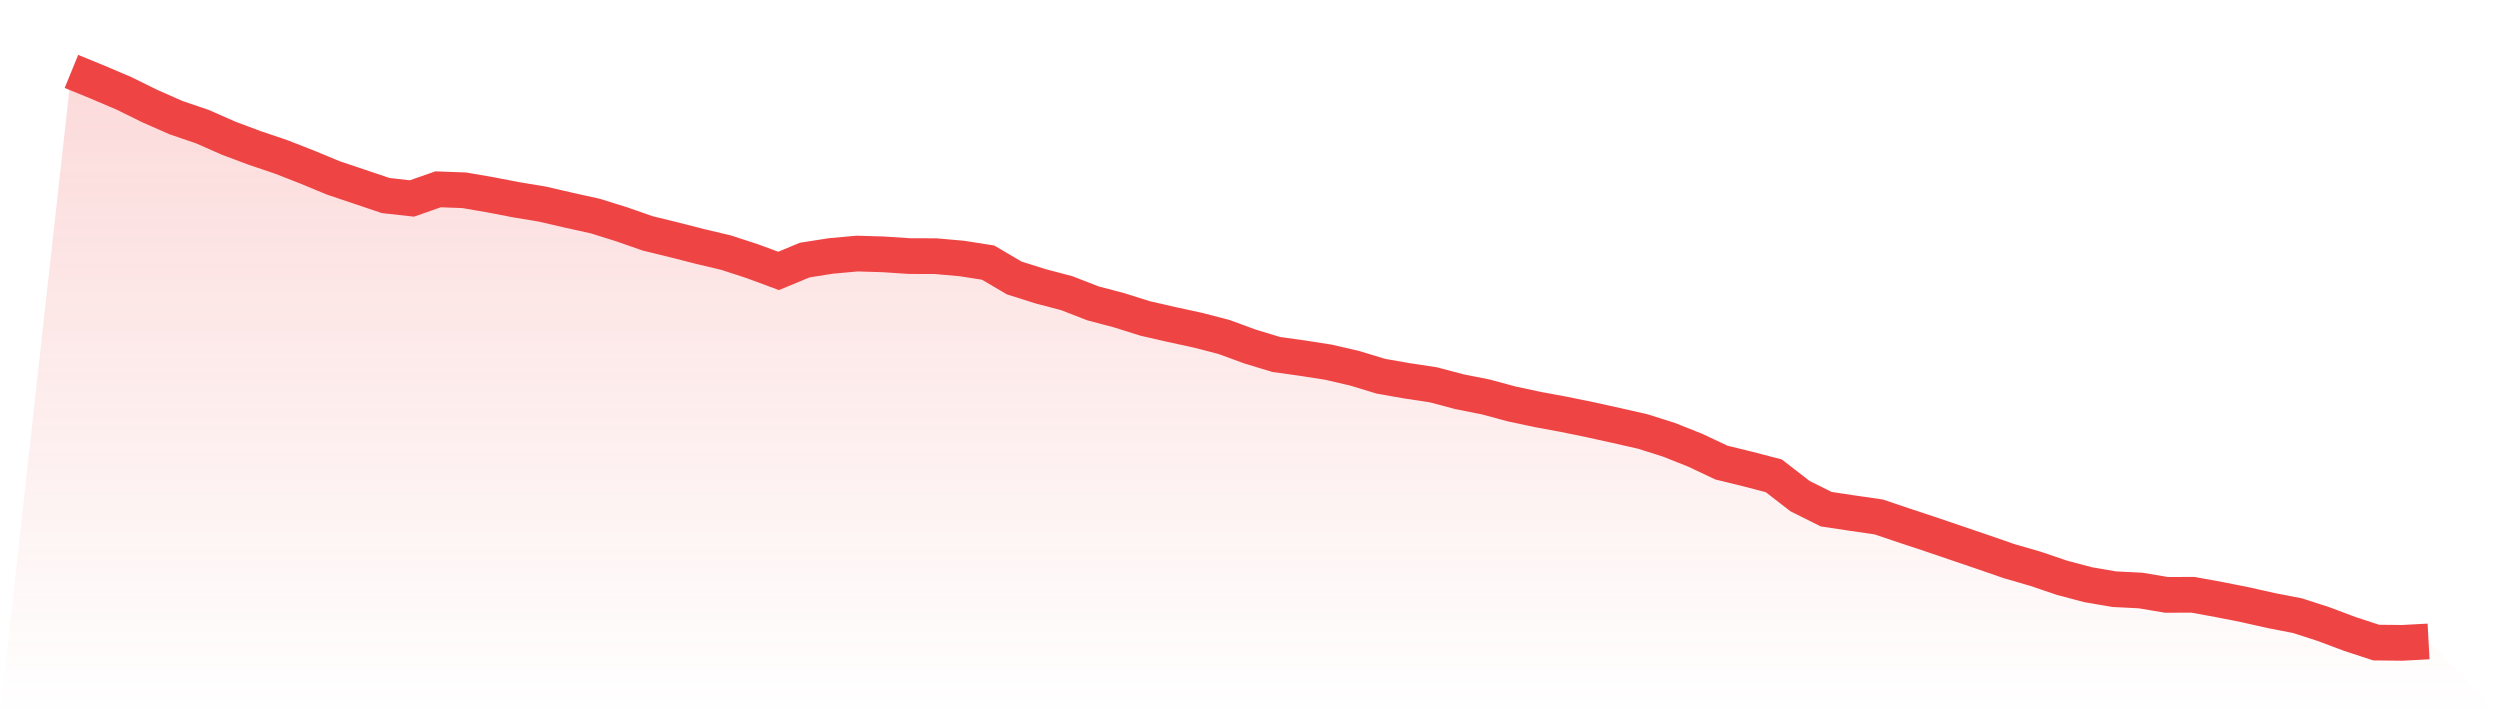 <svg viewBox="0 0 140 40" xmlns="http://www.w3.org/2000/svg">
<defs>
<linearGradient id="gradient" x1="0" x2="0" y1="0" y2="1">
<stop offset="0%" stop-color="#ef4444" stop-opacity="0.2"/>
<stop offset="100%" stop-color="#ef4444" stop-opacity="0"/>
</linearGradient>
</defs>
<path d="M4,4 L4,4 L5.467,4.6 L6.933,5.224 L8.4,5.946 L9.867,6.592 L11.333,7.091 L12.8,7.738 L14.267,8.287 L15.733,8.782 L17.2,9.356 L18.667,9.964 L20.133,10.456 L21.6,10.951 L23.067,11.114 L24.533,10.602 L26,10.656 L27.467,10.909 L28.933,11.191 L30.4,11.435 L31.867,11.775 L33.333,12.099 L34.8,12.557 L36.267,13.069 L37.733,13.427 L39.2,13.802 L40.667,14.15 L42.133,14.628 L43.6,15.171 L45.067,14.563 L46.533,14.333 L48,14.2 L49.467,14.244 L50.933,14.341 L52.4,14.346 L53.867,14.476 L55.333,14.706 L56.8,15.568 L58.267,16.031 L59.733,16.416 L61.2,16.987 L62.667,17.374 L64.133,17.835 L65.6,18.17 L67.067,18.488 L68.533,18.867 L70,19.405 L71.467,19.851 L72.933,20.055 L74.4,20.284 L75.867,20.625 L77.333,21.07 L78.8,21.327 L80.267,21.549 L81.733,21.937 L83.2,22.228 L84.667,22.624 L86.133,22.936 L87.6,23.207 L89.067,23.508 L90.533,23.831 L92,24.165 L93.467,24.63 L94.933,25.213 L96.4,25.905 L97.867,26.264 L99.333,26.646 L100.8,27.782 L102.267,28.514 L103.733,28.735 L105.2,28.947 L106.667,29.441 L108.133,29.926 L109.6,30.426 L111.067,30.924 L112.533,31.432 L114,31.856 L115.467,32.355 L116.933,32.743 L118.4,32.995 L119.867,33.068 L121.333,33.314 L122.8,33.307 L124.267,33.575 L125.733,33.865 L127.2,34.195 L128.667,34.48 L130.133,34.954 L131.6,35.506 L133.067,35.985 L134.533,36 L136,35.921 L140,40 L0,40 z" fill="url(#gradient)"/>
<path d="M4,4 L4,4 L5.467,4.6 L6.933,5.224 L8.4,5.946 L9.867,6.592 L11.333,7.091 L12.8,7.738 L14.267,8.287 L15.733,8.782 L17.2,9.356 L18.667,9.964 L20.133,10.456 L21.6,10.951 L23.067,11.114 L24.533,10.602 L26,10.656 L27.467,10.909 L28.933,11.191 L30.4,11.435 L31.867,11.775 L33.333,12.099 L34.8,12.557 L36.267,13.069 L37.733,13.427 L39.2,13.802 L40.667,14.15 L42.133,14.628 L43.6,15.171 L45.067,14.563 L46.533,14.333 L48,14.2 L49.467,14.244 L50.933,14.341 L52.4,14.346 L53.867,14.476 L55.333,14.706 L56.8,15.568 L58.267,16.031 L59.733,16.416 L61.2,16.987 L62.667,17.374 L64.133,17.835 L65.6,18.17 L67.067,18.488 L68.533,18.867 L70,19.405 L71.467,19.851 L72.933,20.055 L74.4,20.284 L75.867,20.625 L77.333,21.07 L78.8,21.327 L80.267,21.549 L81.733,21.937 L83.2,22.228 L84.667,22.624 L86.133,22.936 L87.6,23.207 L89.067,23.508 L90.533,23.831 L92,24.165 L93.467,24.63 L94.933,25.213 L96.4,25.905 L97.867,26.264 L99.333,26.646 L100.8,27.782 L102.267,28.514 L103.733,28.735 L105.2,28.947 L106.667,29.441 L108.133,29.926 L109.6,30.426 L111.067,30.924 L112.533,31.432 L114,31.856 L115.467,32.355 L116.933,32.743 L118.4,32.995 L119.867,33.068 L121.333,33.314 L122.8,33.307 L124.267,33.575 L125.733,33.865 L127.2,34.195 L128.667,34.48 L130.133,34.954 L131.6,35.506 L133.067,35.985 L134.533,36 L136,35.921" fill="none" stroke="#ef4444" stroke-width="2"/>
</svg>